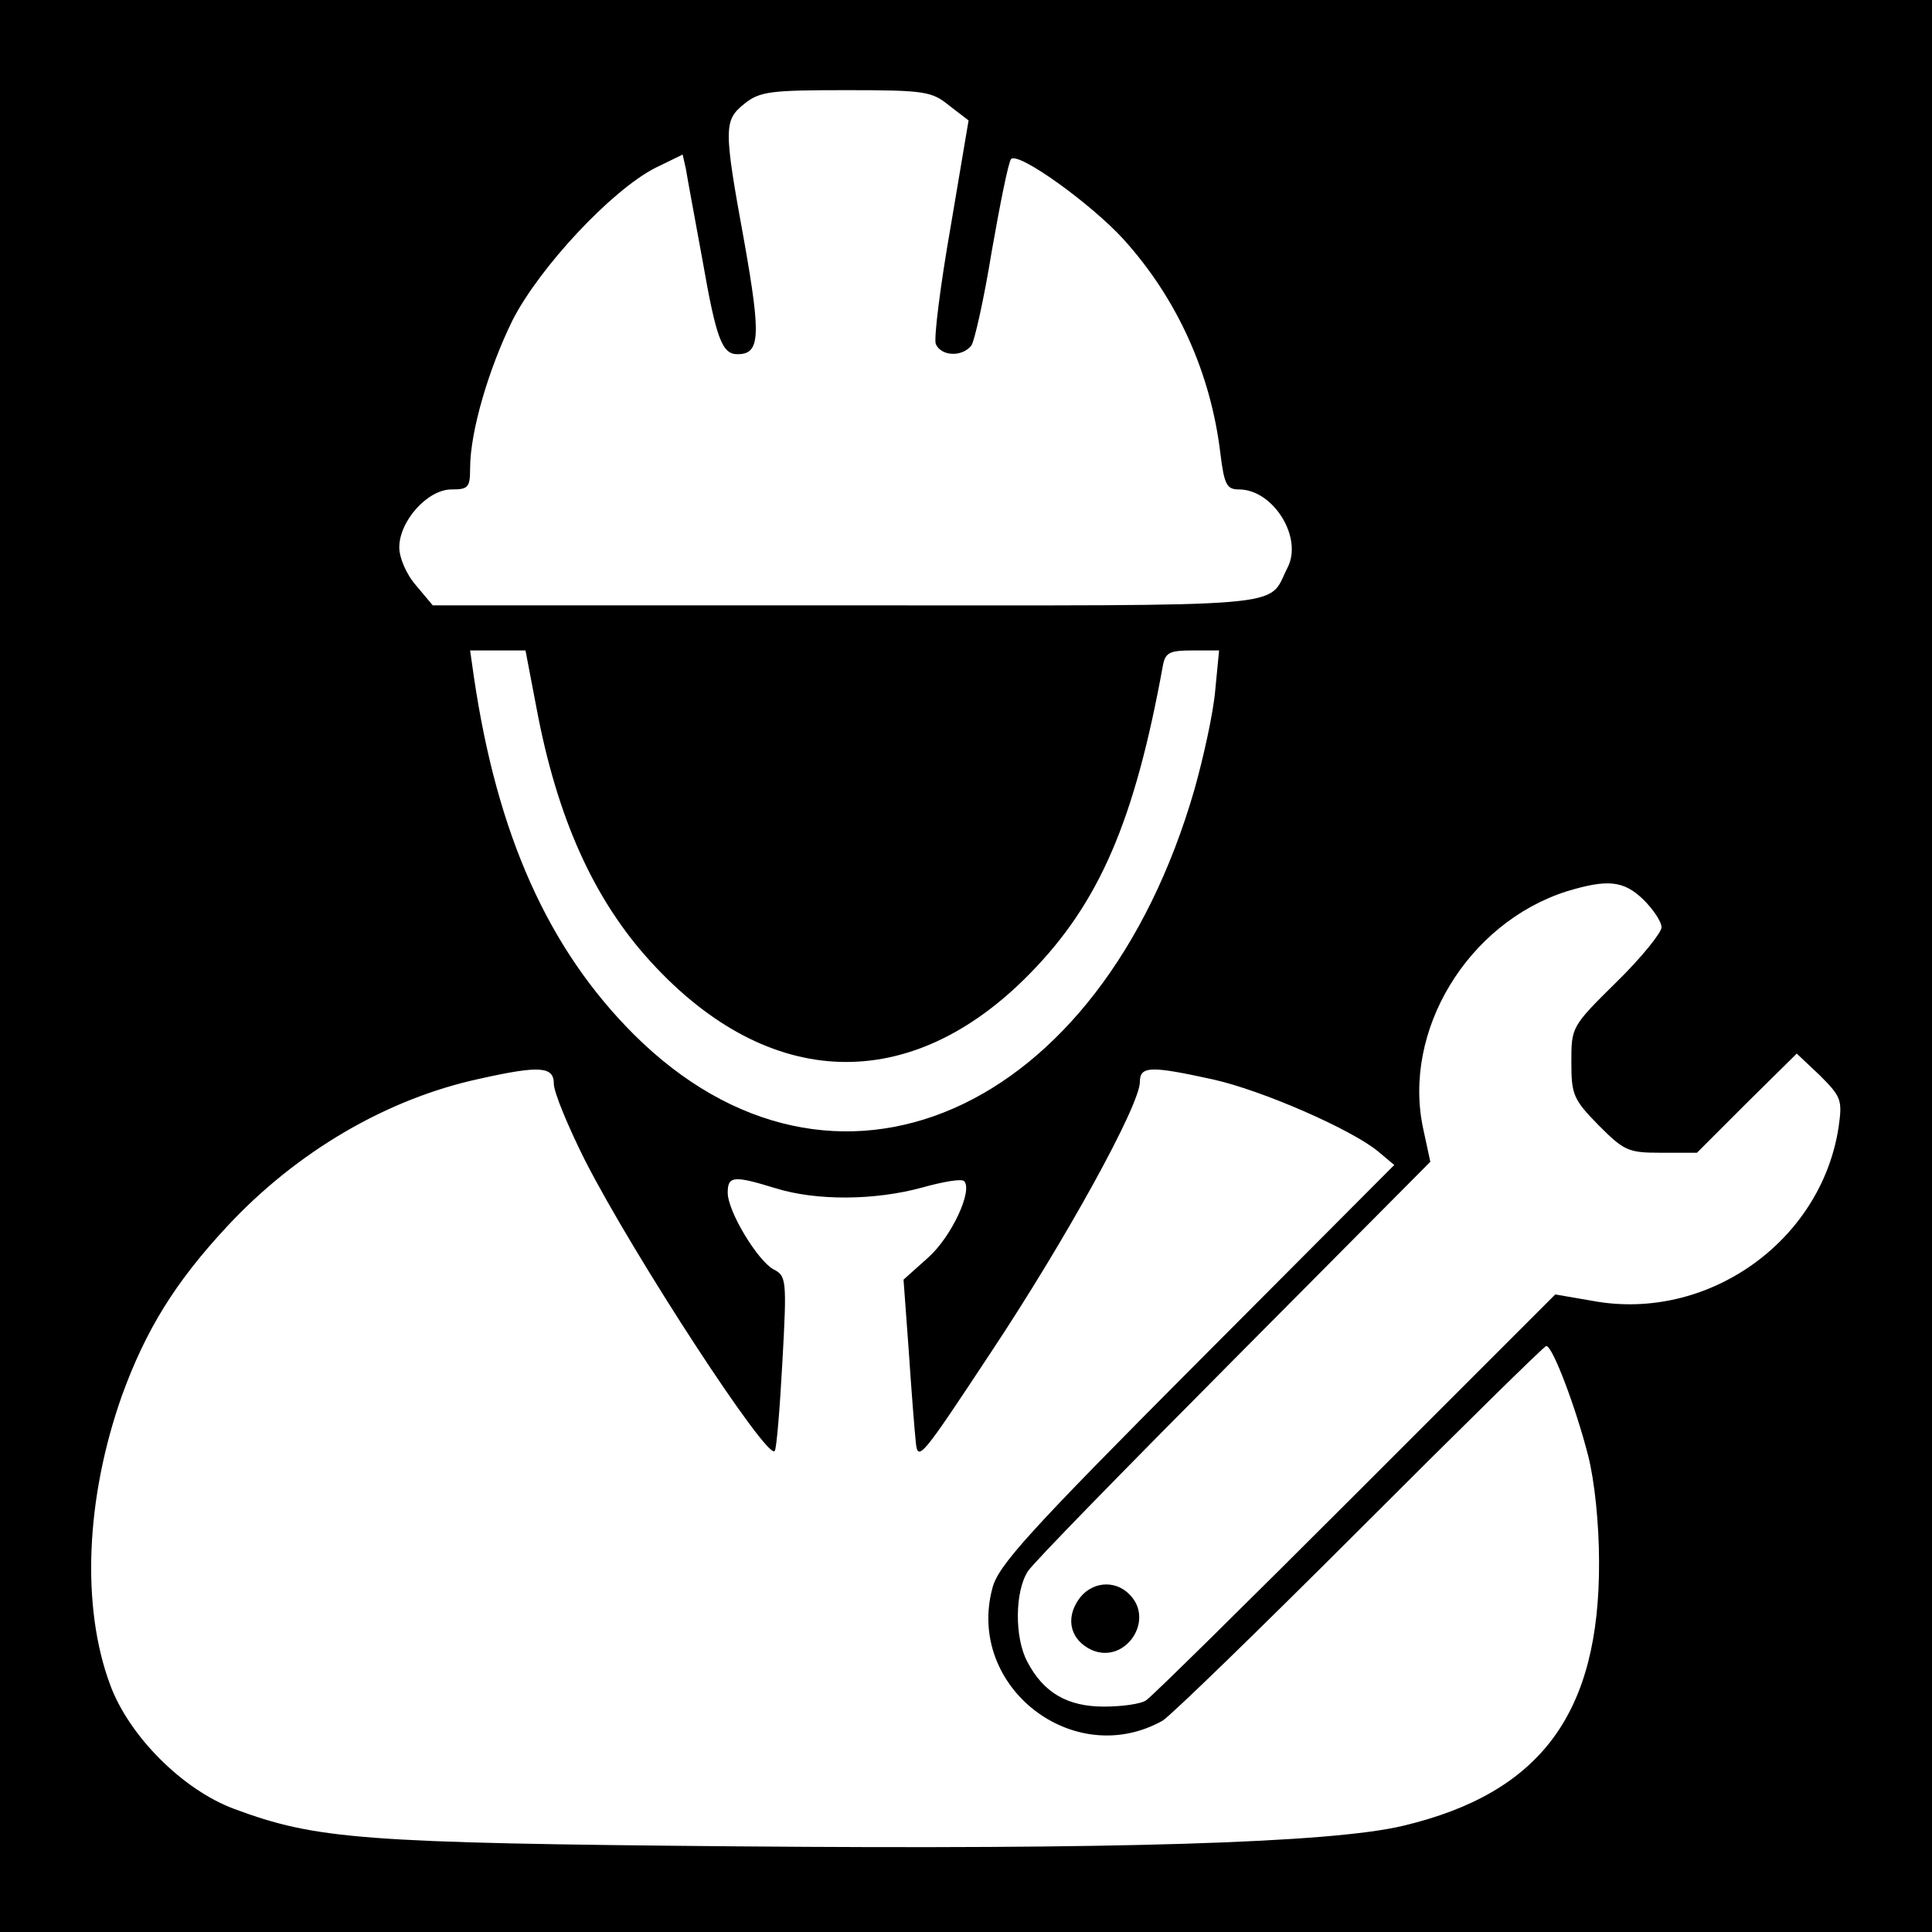 <?xml version="1.0" encoding="UTF-8" standalone="no"?> <svg xmlns="http://www.w3.org/2000/svg" width="300pt" height="300pt" viewBox="0 0 300 300" preserveAspectRatio="xMidYMid meet"> <g transform="translate(0,300) scale(0.1,-0.1)" fill="#000000" stroke="none"> <path d="M0 1500 l0 -1500 1500 0 1500 0 0 1500 0 1500 -1500 0 -1500 0 0 -1500z m1474 1336 l30 -23 -28 -166 c-16 -91 -26 -172 -23 -181 8 -19 40 -21 55 -3 5 6 20 73 32 147 13 74 26 139 30 143 11 12 124 -69 175 -125 83 -92 135 -207 150 -332 6 -49 10 -56 29 -56 53 0 100 -75 75 -122 -32 -63 21 -58 -685 -58 l-642 0 -26 31 c-15 17 -26 43 -26 59 0 41 44 90 81 90 26 0 29 3 29 33 0 57 29 155 66 230 42 82 153 201 221 236 l43 21 5 -22 c2 -13 14 -77 26 -143 21 -120 30 -145 54 -145 35 0 37 26 11 173 -33 180 -32 190 0 216 24 19 40 21 158 21 123 0 133 -2 160 -24z m-641 -935 c32 -171 89 -298 178 -395 183 -200 403 -207 588 -18 108 110 163 237 207 480 4 19 11 22 46 22 l41 0 -6 -62 c-3 -35 -18 -103 -32 -153 -146 -507 -562 -689 -871 -381 -133 133 -212 310 -248 554 l-6 42 43 0 43 0 17 -89z m1719 -298 c15 -15 28 -34 28 -43 0 -8 -31 -47 -70 -85 -70 -69 -70 -70 -70 -124 0 -51 3 -58 42 -98 40 -40 46 -43 97 -43 l56 0 77 77 78 77 36 -34 c33 -33 35 -38 29 -80 -27 -178 -204 -303 -382 -270 l-58 10 -310 -310 c-171 -171 -317 -315 -325 -320 -8 -6 -38 -10 -66 -10 -57 0 -94 22 -119 70 -20 38 -19 109 1 140 9 14 154 162 321 330 l304 306 -11 51 c-33 152 69 320 223 369 63 19 88 17 119 -13z m-1692 -286 c0 -13 22 -66 48 -118 77 -151 285 -469 295 -452 3 4 8 67 12 140 7 126 6 132 -14 142 -25 14 -71 90 -71 119 0 26 9 27 74 7 64 -20 155 -19 228 1 32 9 61 14 65 10 14 -14 -19 -86 -56 -119 l-38 -34 8 -109 c4 -60 9 -124 11 -143 3 -32 9 -24 116 138 117 176 232 385 232 421 0 25 17 25 113 4 77 -17 216 -78 257 -112 l25 -21 -307 -308 c-262 -263 -308 -314 -317 -349 -41 -153 126 -283 264 -206 11 6 148 139 305 296 157 157 288 286 291 286 10 0 46 -96 65 -170 10 -39 17 -106 17 -165 1 -235 -90 -359 -304 -410 -112 -27 -452 -37 -1034 -32 -585 5 -654 11 -781 58 -81 30 -164 114 -193 193 -45 121 -38 289 18 448 37 102 82 176 164 264 108 116 248 198 392 229 94 21 115 19 115 -8z"></path> <path d="M1674 515 c-20 -30 -11 -62 21 -77 52 -23 99 46 59 86 -23 24 -61 20 -80 -9z"></path> </g> </svg> 